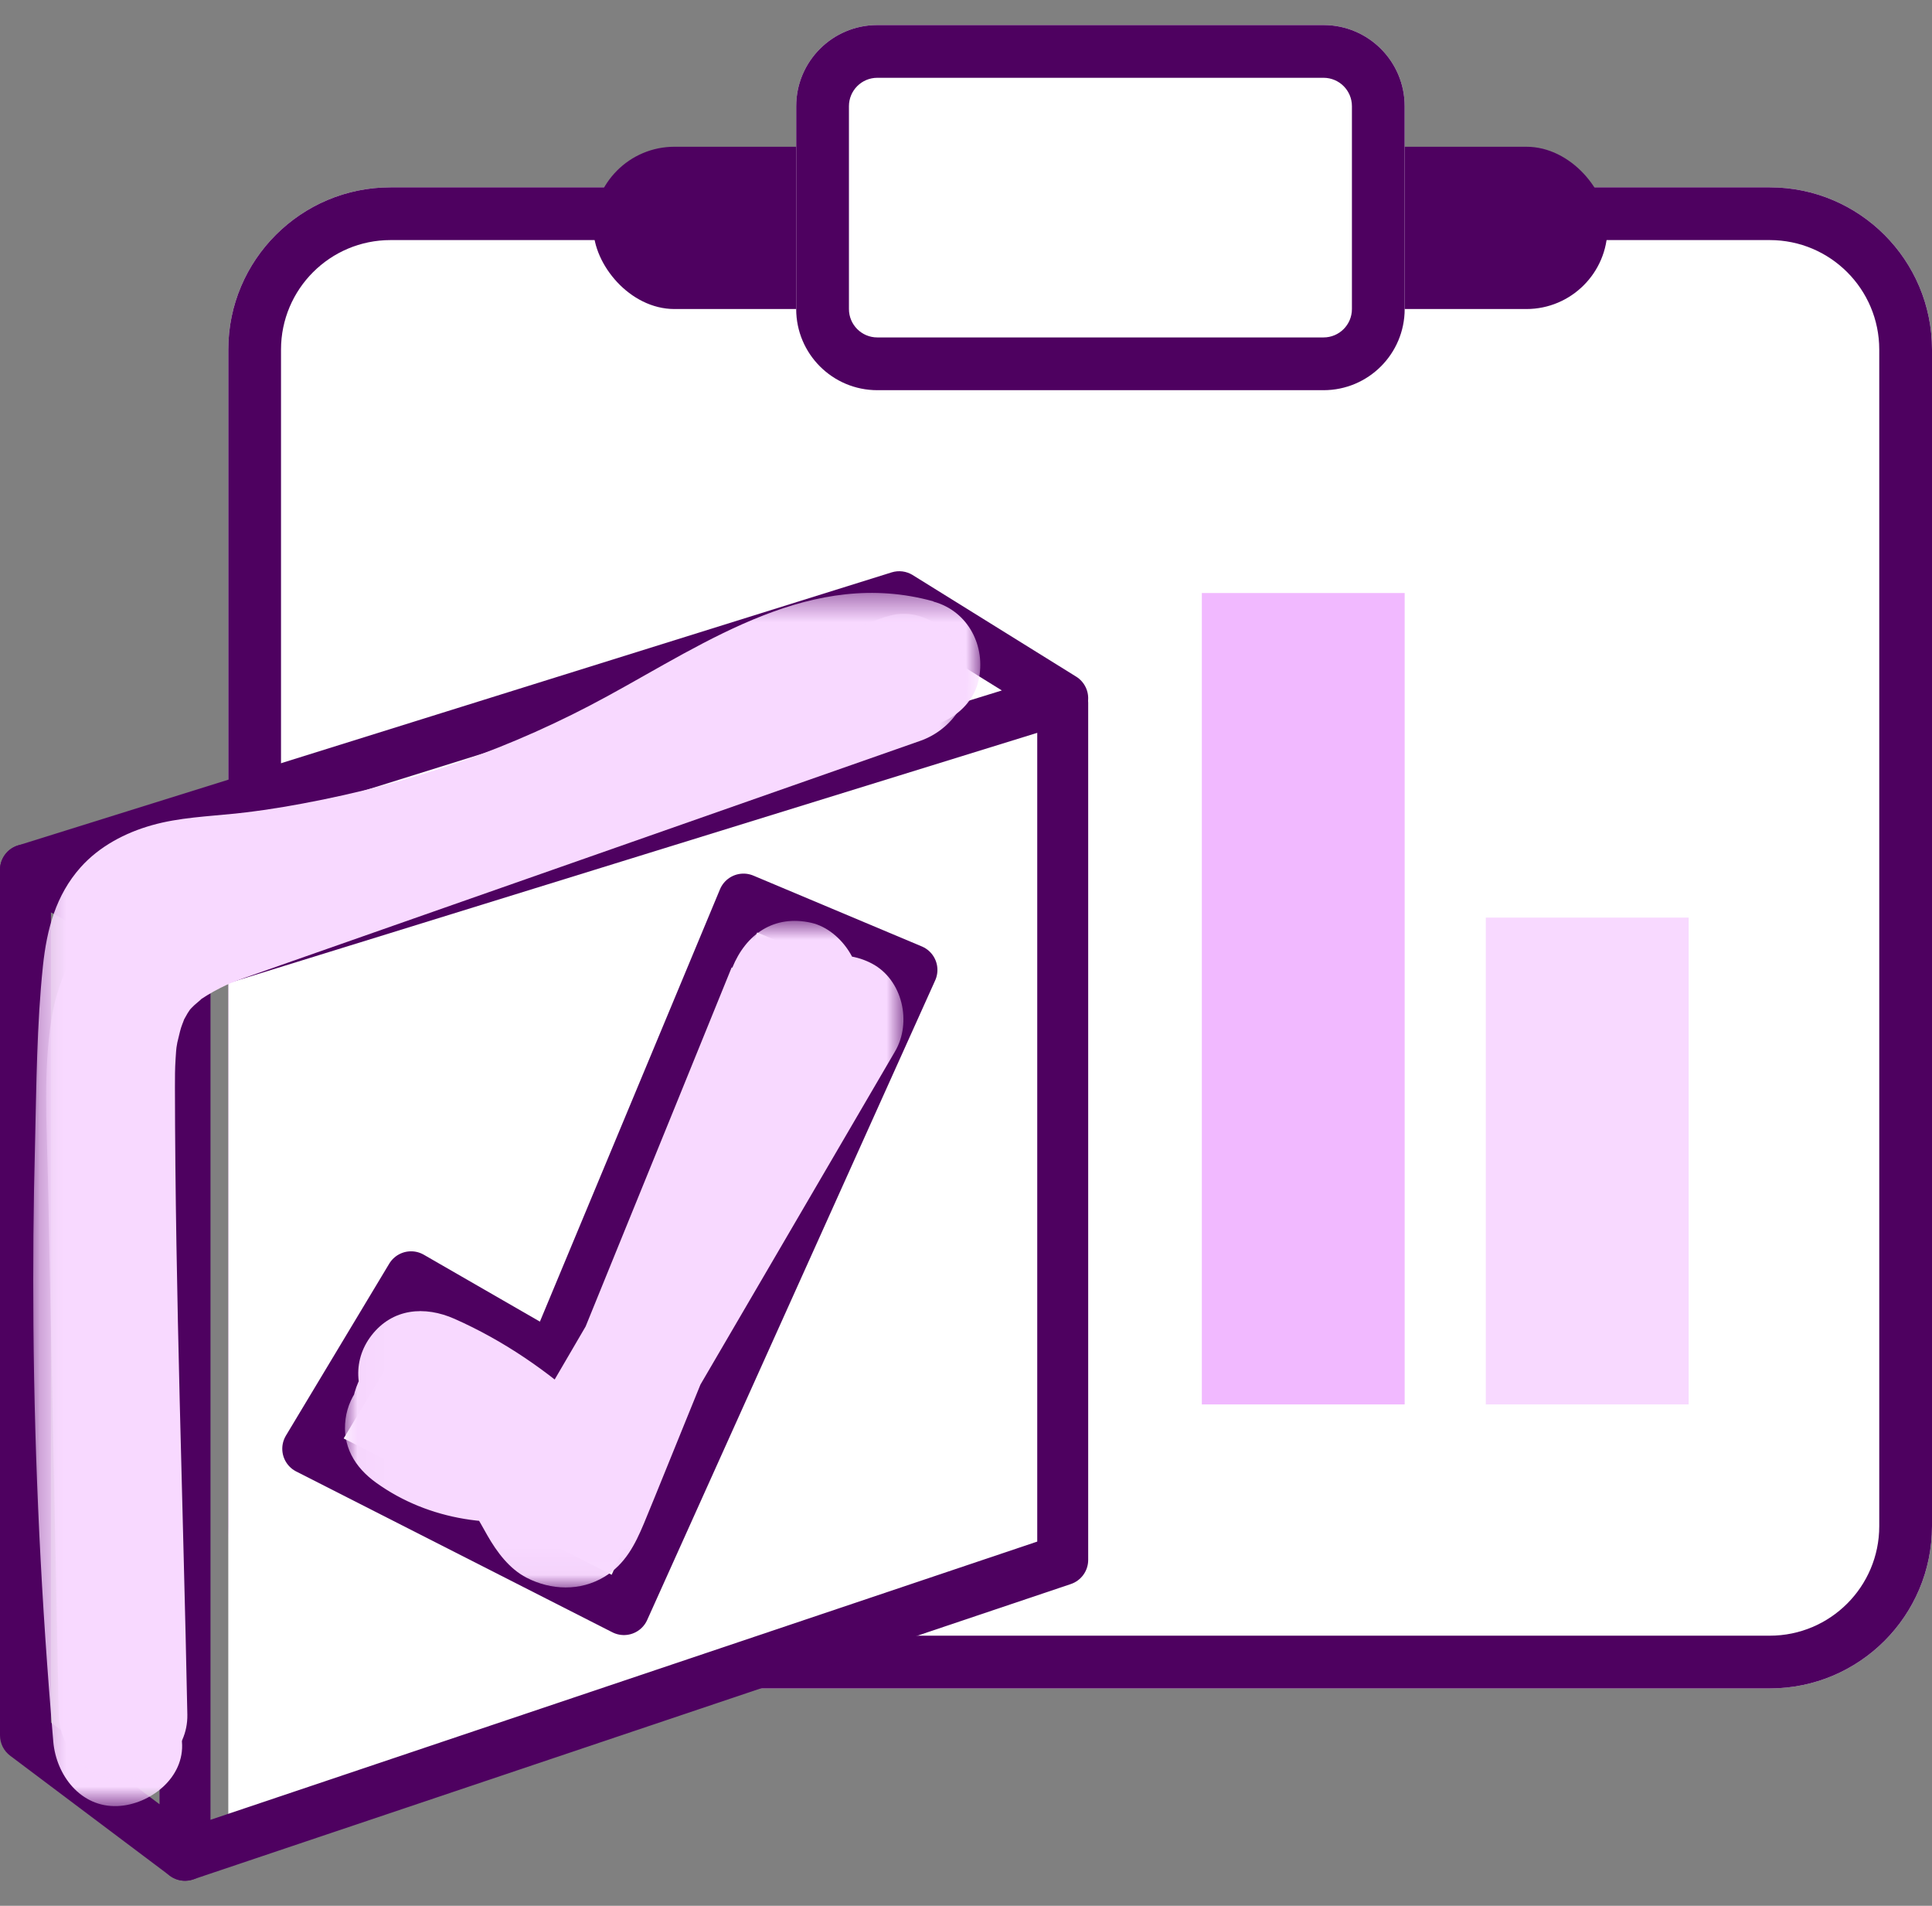 <svg width="73" height="72" viewBox="0 0 73 72" fill="none" xmlns="http://www.w3.org/2000/svg">
<rect x="0" y="0" width="73" height="72" fill="#808080" stroke="none"/>
<path d="M8.626 13.208C8.626 9.822 11.371 7.077 14.757 7.077H66.869C70.255 7.077 73 9.822 73 13.208V57.657C73 61.043 70.255 63.788 66.869 63.788H14.757C11.371 63.788 8.626 61.043 8.626 57.657V13.208Z" fill="white"/>
<path fill-rule="evenodd" clip-rule="evenodd" d="M66.869 9.07H14.757C12.471 9.07 10.618 10.922 10.618 13.208V57.657C10.618 59.942 12.471 61.795 14.757 61.795H66.869C69.155 61.795 71.007 59.942 71.007 57.657V13.208C71.007 10.922 69.155 9.07 66.869 9.07ZM14.757 7.077C11.371 7.077 8.626 9.822 8.626 13.208V57.657C8.626 61.043 11.371 63.788 14.757 63.788H66.869C70.255 63.788 73 61.043 73 57.657V13.208C73 9.822 70.255 7.077 66.869 7.077H14.757Z" fill="#4E0160"/>
<rect x="22.42" y="5.544" width="38.318" height="6.131" rx="3.065" fill="#4E0160"/>
<path d="M30.084 4.012C30.084 2.319 31.456 0.946 33.149 0.946H50.009C51.702 0.946 53.075 2.319 53.075 4.012V11.675C53.075 13.368 51.702 14.741 50.009 14.741H33.149C31.456 14.741 30.084 13.368 30.084 11.675V4.012Z" fill="white"/>
<path fill-rule="evenodd" clip-rule="evenodd" d="M50.009 2.939H33.149C32.557 2.939 32.077 3.419 32.077 4.012V11.675C32.077 12.268 32.557 12.748 33.149 12.748H50.009C50.602 12.748 51.082 12.268 51.082 11.675V4.012C51.082 3.419 50.602 2.939 50.009 2.939ZM33.149 0.946C31.456 0.946 30.084 2.319 30.084 4.012V11.675C30.084 13.368 31.456 14.741 33.149 14.741H50.009C51.702 14.741 53.075 13.368 53.075 11.675V4.012C53.075 2.319 51.702 0.946 50.009 0.946H33.149Z" fill="#4E0160"/>
<path d="M40.813 27.003C30.339 30.068 9.239 36.352 8.626 36.965V69.918L40.813 59.189V27.003Z" fill="white"/>
<path fill-rule="evenodd" clip-rule="evenodd" d="M33.69 21.624C33.957 21.541 34.247 21.577 34.485 21.725L40.663 25.563C40.983 25.762 41.157 26.13 41.109 26.503C41.061 26.877 40.799 27.189 40.439 27.3L7.953 37.353V70.091C7.953 70.455 7.747 70.789 7.42 70.952C7.094 71.115 6.704 71.079 6.412 70.86L0.384 66.33C0.142 66.148 0 65.864 0 65.561V32.859C0 32.439 0.274 32.066 0.675 31.941L33.69 21.624ZM1.925 33.567V65.08L6.028 68.163V36.643C6.028 36.221 6.303 35.849 6.706 35.724L37.855 26.085L33.843 23.593L1.925 33.567Z" fill="#4E0160"/>
<path d="M15.532 48.236L11.628 54.733L23.575 60.809L34.458 36.643L28.093 33.967L20.868 51.31L15.532 48.236Z" stroke="#4E0160" stroke-width="1.925" stroke-linecap="round" stroke-linejoin="round"/>
<path fill-rule="evenodd" clip-rule="evenodd" d="M0.115 32.403C0.368 31.935 0.951 31.76 1.419 32.012L8.085 35.604C8.553 35.856 8.728 36.44 8.475 36.908C8.223 37.376 7.64 37.55 7.172 37.298L0.506 33.707C0.038 33.455 -0.137 32.871 0.115 32.403Z" fill="#4E0160"/>
<g style="mix-blend-mode:multiply">
<mask id="mask0_1068_472" style="mask-type:luminance" maskUnits="userSpaceOnUse" x="1" y="22" width="37" height="47">
<path d="M37.026 22.404H1.245V68.238H37.026V22.404Z" fill="white"/>
</mask>
<g mask="url(#mask0_1068_472)">
<path d="M35.263 22.717C30.697 21.454 26.757 24.227 22.949 26.302C19.37 28.258 15.61 29.581 11.435 30.357C10.996 30.441 10.557 30.514 10.112 30.58C10.148 30.58 9.275 30.694 9.697 30.64C9.432 30.676 9.161 30.706 8.896 30.736C7.85 30.844 6.761 30.887 5.744 31.175C4.734 31.458 3.753 31.975 3.049 32.763C2.105 33.822 1.768 35.115 1.623 36.487C1.389 38.719 1.377 40.993 1.323 43.237C1.263 45.517 1.244 47.797 1.263 50.071C1.305 55.322 1.563 60.568 2.014 65.802C2.123 67.065 3.049 68.292 4.445 68.232C5.666 68.178 6.989 67.161 6.875 65.802C6.123 57.115 5.925 48.38 6.304 39.669C6.346 38.647 6.37 37.618 6.472 36.601C6.43 37.053 6.484 36.565 6.508 36.445C6.55 36.264 6.586 36.072 6.671 35.904C6.442 36.391 7.02 35.657 6.641 36.036C6.821 35.867 6.845 35.843 6.719 35.958C6.586 36.066 6.623 36.054 6.827 35.922C6.298 36.036 6.977 35.88 7.05 35.861C7.266 35.801 7.483 35.765 7.699 35.723C7.796 35.705 8.169 35.681 7.717 35.723C7.94 35.705 8.157 35.681 8.379 35.657C9.486 35.549 10.593 35.41 11.688 35.236C15.706 34.592 19.586 33.329 23.262 31.596C25.271 30.652 27.13 29.455 29.091 28.432C30.06 27.927 30.523 27.698 31.618 27.415C32.49 27.193 33.092 27.157 33.988 27.409C35.209 27.746 36.683 26.988 36.972 25.713C37.267 24.426 36.587 23.09 35.275 22.729" fill="#F8D9FF"/>
</g>
</g>
<g style="mix-blend-mode:multiply">
<mask id="mask1_1068_472" style="mask-type:luminance" maskUnits="userSpaceOnUse" x="13" y="34" width="22" height="26">
<path d="M34.119 34.778H13.016V59.972H34.119V34.778Z" fill="white"/>
</mask>
<g mask="url(#mask1_1068_472)">
<path d="M27.646 36.547C26.274 39.922 24.903 43.303 23.525 46.678C22.845 48.344 22.172 50.01 21.492 51.676C21.155 52.507 20.812 53.343 20.475 54.173C20.307 54.588 20.138 55.003 19.964 55.424C19.892 55.611 19.819 55.797 19.735 55.978C19.813 55.809 19.819 55.791 19.759 55.911C19.597 56.206 19.747 56.044 20.216 55.436C20.625 55.328 21.035 55.214 21.444 55.105C21.979 55.142 22.388 55.346 22.689 55.725C22.617 55.599 22.551 55.466 22.478 55.34C22.316 55.057 22.148 54.775 21.967 54.504C21.528 53.866 21.041 53.241 20.499 52.687C19.416 51.58 18.015 50.413 16.39 50.377C14.056 50.317 12.474 52.922 13.72 54.943C14.219 55.755 15.073 56.375 15.993 56.627C16.396 56.742 16.824 56.736 17.239 56.802C16.938 56.76 16.926 56.76 17.203 56.814C16.908 56.694 16.673 56.495 16.499 56.212C17.768 55.232 19.043 54.251 20.313 53.271C19.428 52.248 18.544 51.231 17.66 50.209C16.679 51.478 15.699 52.753 14.718 54.023C15.512 54.371 16.276 54.775 17.01 55.244C17.251 55.4 17.744 55.737 17.822 55.803C17.997 55.936 18.49 56.363 18.767 56.615C19.122 55.262 19.483 53.908 19.837 52.555C19.783 52.567 19.176 52.687 19.447 52.651C19.675 52.621 19.212 52.663 19.17 52.663C18.965 52.669 18.767 52.663 18.568 52.651C18.135 52.633 18.628 52.681 18.376 52.621C18.219 52.579 18.063 52.549 17.906 52.501C17.786 52.465 17.389 52.314 17.696 52.447C17.329 52.284 16.986 52.062 16.661 51.827L16.084 56.267C16.222 56.224 16.36 56.188 16.505 56.164C16.252 56.194 16.216 56.2 16.396 56.188C16.511 56.194 17.269 56.248 16.721 56.158C16.938 56.194 17.142 56.254 17.353 56.315C17.906 56.477 17.082 56.104 17.564 56.417C17.69 56.489 17.81 56.561 17.93 56.645C17.756 56.507 17.732 56.495 17.858 56.603C18.039 56.784 18.201 56.976 18.382 57.157C18.869 57.65 19.452 58.065 20.126 58.252C23.266 59.136 24.752 55.25 25.985 53.132C28.596 48.663 31.207 44.193 33.818 39.723C34.462 38.629 34.107 37.016 32.946 36.403C31.785 35.789 30.305 36.102 29.625 37.275C27.165 41.486 24.704 45.703 22.244 49.914C21.642 50.943 21.041 51.977 20.439 53.006C20.289 53.265 20.144 53.523 19.988 53.782C19.94 53.866 19.886 53.95 19.831 54.029C19.735 54.173 19.759 54.137 19.904 53.92C20.589 53.391 21.275 53.379 21.967 53.878L21.811 53.722C21.684 53.553 21.522 53.391 21.372 53.247C19.645 51.574 17.106 50.949 14.796 51.586C13.864 51.845 13.184 52.663 13.058 53.602C12.919 54.624 13.401 55.436 14.219 56.02C16.204 57.446 18.785 57.819 21.137 57.235C22.869 56.808 23.543 54.402 22.208 53.174C20.71 51.803 19.031 50.648 17.172 49.824C16.054 49.33 14.838 49.421 14.038 50.449C13.268 51.448 13.425 52.711 14.231 53.638C15.115 54.66 15.999 55.677 16.884 56.7C18.676 58.769 22.238 56.05 20.698 53.758C20.138 52.922 19.392 52.332 18.4 52.104C17.991 52.007 17.564 51.989 17.142 51.929C16.872 51.887 17.329 51.953 17.389 51.977C17.84 52.152 18.195 52.789 18.153 53.222C18.045 53.632 17.93 54.041 17.822 54.45C15.861 54.775 15.296 55.027 16.126 55.22C15.855 55.099 15.831 55.105 16.066 55.238C16.3 55.412 16.33 55.43 16.168 55.298C16.264 55.376 16.36 55.454 16.451 55.532C16.884 55.906 17.287 56.315 17.648 56.76C17.75 56.886 17.756 56.886 17.648 56.76C17.744 56.892 17.834 57.024 17.924 57.163C18.105 57.44 18.255 57.728 18.418 58.011C18.773 58.631 19.242 59.268 19.898 59.605C20.818 60.08 21.925 60.123 22.839 59.569C23.621 59.094 23.994 58.36 24.331 57.554C24.867 56.26 25.384 54.961 25.913 53.668C28.061 48.392 30.203 43.116 32.35 37.846C32.831 36.667 31.827 35.127 30.654 34.863C29.246 34.544 28.181 35.296 27.67 36.559" fill="#F8D9FF"/>
</g>
</g>
<g style="mix-blend-mode:multiply">
<mask id="mask2_1068_472" style="mask-type:luminance" maskUnits="userSpaceOnUse" x="1" y="23" width="36" height="45">
<path d="M36.575 23.18H1.744V67.203H36.575V23.18Z" fill="white"/>
</mask>
<g mask="url(#mask2_1068_472)">
<path d="M33.482 23.294C25.608 26.056 17.727 28.823 9.853 31.584C8.18 32.168 6.351 32.667 4.902 33.72C3.271 34.899 2.243 36.559 1.936 38.55C1.635 40.511 1.767 42.497 1.81 44.464C1.852 46.557 1.894 48.645 1.936 50.738L2.219 64.779C2.243 66.048 3.32 67.269 4.649 67.209C5.942 67.149 7.103 66.138 7.079 64.779C6.923 56.88 6.622 48.975 6.61 41.077C6.61 40.722 6.61 40.367 6.634 40.012C6.646 39.82 6.658 39.621 6.682 39.429C6.628 39.856 6.682 39.465 6.7 39.386C6.748 39.2 6.785 39.014 6.839 38.833C6.869 38.725 7.061 38.28 6.875 38.671C6.941 38.532 7.019 38.406 7.091 38.274C7.254 38.039 7.26 38.021 7.115 38.214C7.188 38.129 7.266 38.045 7.344 37.973C7.428 37.895 7.801 37.6 7.446 37.852C7.567 37.768 7.693 37.684 7.819 37.606C8.144 37.407 8.481 37.239 8.83 37.089C8.433 37.263 8.89 37.071 8.992 37.034C9.173 36.968 9.347 36.902 9.528 36.842C9.973 36.685 10.418 36.529 10.863 36.373C14.617 35.055 18.365 33.744 22.119 32.426C26.335 30.947 30.559 29.467 34.776 27.987C35.973 27.566 36.893 26.308 36.472 24.997C36.087 23.818 34.77 22.849 33.488 23.301" fill="#F8D9FF"/>
</g>
</g>
<path fill-rule="evenodd" clip-rule="evenodd" d="M40.155 25.587C40.686 25.587 41.117 26.018 41.117 26.549V58.932C41.117 59.345 40.853 59.712 40.462 59.844L7.297 71.003C6.793 71.173 6.247 70.902 6.078 70.398C5.908 69.894 6.179 69.348 6.683 69.178L39.192 58.24V26.549C39.192 26.018 39.623 25.587 40.155 25.587Z" fill="#4E0160"/>
<rect x="45.411" y="22.404" width="7.664" height="30.654" fill="#F1B9FF"/>
<rect x="56.141" y="34.666" width="7.664" height="18.392" fill="#F8D9FF"/>
</svg>
